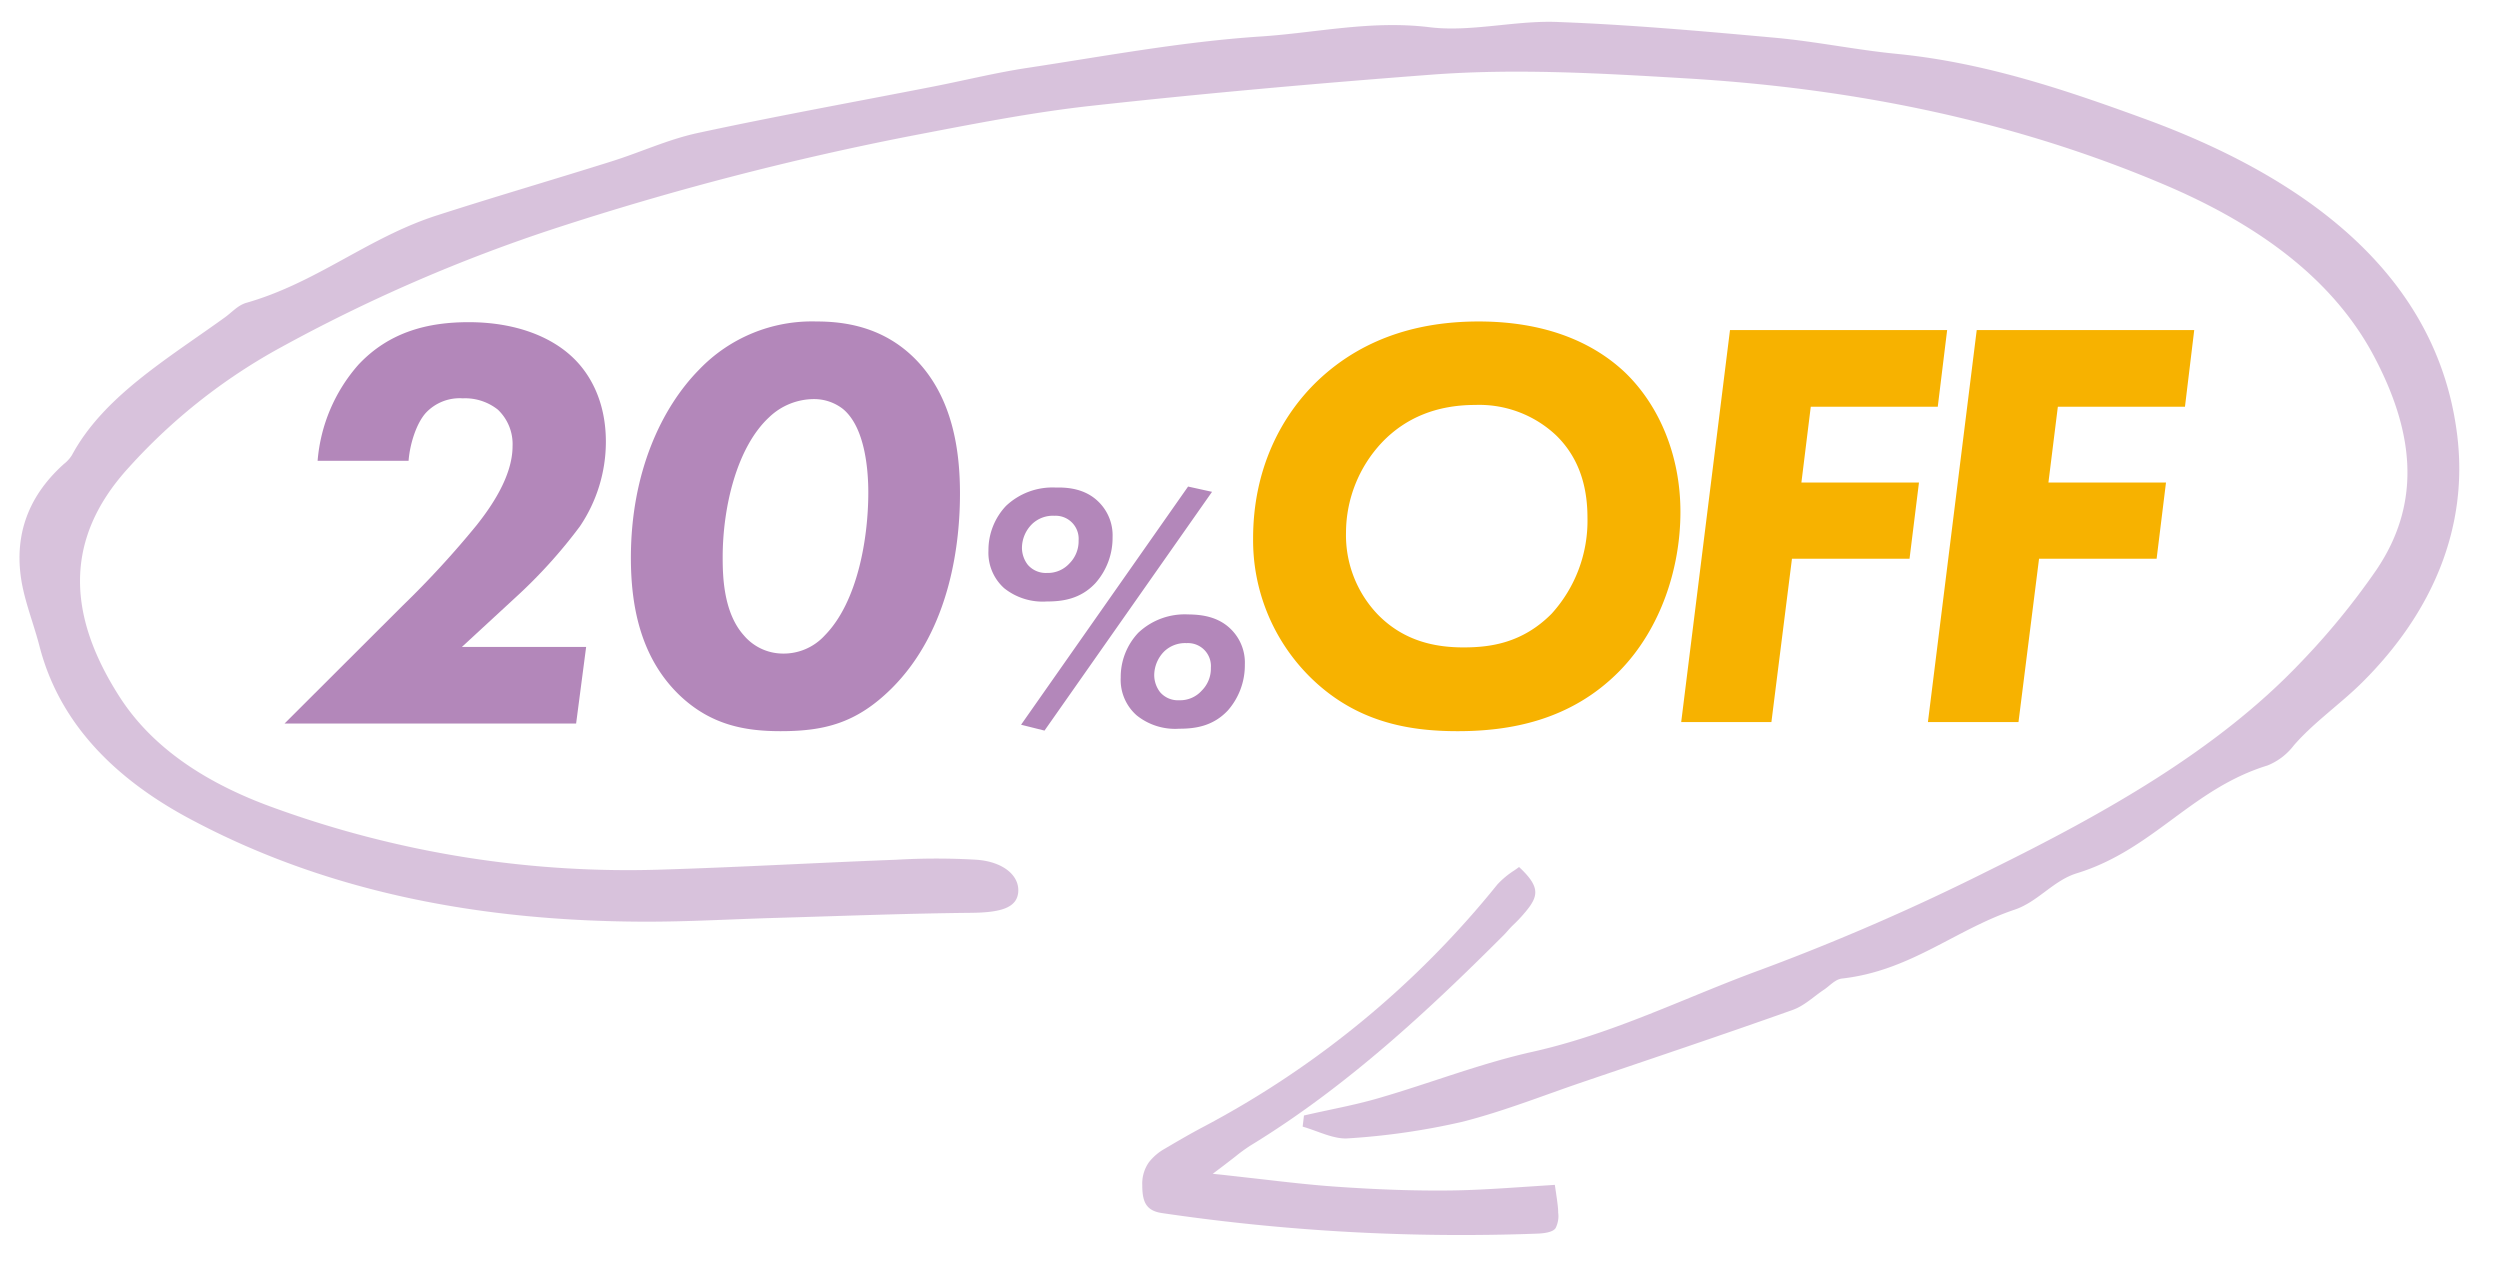 <svg id="レイヤー_1" data-name="レイヤー 1" xmlns="http://www.w3.org/2000/svg" viewBox="0 0 426.78 215.64"><defs><style>.cls-1,.cls-3{fill:#b387ba;}.cls-2{fill:#f7b200;}.cls-3{opacity:0.5;}</style></defs><path class="cls-1" d="M115.92,118.6c-6.72-6.52-8.22-15.46-8.22-23.38,0-14.65,5.31-25.69,11.64-32.11a26.66,26.66,0,0,1,20.06-8.23c4.82,0,11.34.91,16.76,6.32,6.62,6.63,7.72,16.06,7.72,23.08,0,7.83-1.4,23.08-11.74,33.31-5.91,5.82-11.33,7.23-18.86,7.23C127.26,124.82,121.34,123.82,115.92,118.6Zm24.89-10.14c5.62-5.72,7.42-16.65,7.42-24.38,0-3.31-.4-11-4.31-14.25a8,8,0,0,0-5-1.7,11.09,11.09,0,0,0-7.63,3.11c-5.51,5.11-7.92,15.35-7.92,23.88,0,3.11.1,9.43,3.61,13.34a8.76,8.76,0,0,0,6.52,3.11A9.5,9.5,0,0,0,140.81,108.46Z"/><path class="cls-1" d="M187.58,85.71a8,8,0,0,1,2.35,6A11.64,11.64,0,0,1,187,99.55c-2.59,2.77-5.72,3.13-8.3,3.13a10.53,10.53,0,0,1-7.29-2.28A8.12,8.12,0,0,1,168.74,94a11,11,0,0,1,3-7.64,11.55,11.55,0,0,1,8.49-3.13C182.29,83.18,185.3,83.42,187.58,85.71Zm15.24-2.65,4.09.9-28.6,40.76-4-1Zm-26.61,6.38a5.76,5.76,0,0,0-1.75,4.15,4.77,4.77,0,0,0,1,2.83,4.07,4.07,0,0,0,3.26,1.39,5,5,0,0,0,3.85-1.63,5.36,5.36,0,0,0,1.56-3.91A3.93,3.93,0,0,0,180,88.05,5.12,5.12,0,0,0,176.21,89.44Zm33.95,18a8,8,0,0,1,2.35,6,11.69,11.69,0,0,1-2.89,7.83c-2.59,2.77-5.72,3.13-8.31,3.13a10.45,10.45,0,0,1-7.28-2.29,8.07,8.07,0,0,1-2.71-6.44,11,11,0,0,1,3-7.65,11.55,11.55,0,0,1,8.49-3.13C204.86,104.91,207.87,105.15,210.16,107.44Zm-11.38,3.73a5.81,5.81,0,0,0-1.74,4.16,4.82,4.82,0,0,0,1,2.83,4,4,0,0,0,3.25,1.38,4.94,4.94,0,0,0,3.85-1.63,5.31,5.31,0,0,0,1.57-3.91,3.92,3.92,0,0,0-4.15-4.21A5.15,5.15,0,0,0,198.78,111.17Z"/><path class="cls-2" d="M277.44,63.61c5.72,5.52,9.43,14,9.43,23.78,0,9.53-3.31,19.87-10.33,27.09-8.43,8.63-19,10.34-27.7,10.34-8.33,0-17.56-1.51-25.48-9.53a32.88,32.88,0,0,1-9.44-23.38c0-11.74,4.72-20.87,11-26.89,8.53-8.13,18.87-10.14,27.49-10.14C265.3,54.88,273,59.4,277.44,63.61ZM235.9,75.55a22.54,22.54,0,0,0-6.12,15.35,19.58,19.58,0,0,0,5.42,14c4.51,4.62,9.93,5.62,14.65,5.62,4.51,0,10-.7,15-5.72A23.58,23.58,0,0,0,271,88.4c0-4.32-.91-9.74-5.32-14.05a19.14,19.14,0,0,0-13.85-5.22C245.23,69.13,239.91,71.34,235.9,75.55Z"/><path class="cls-2" d="M330.8,69.43H309.12l-1.6,12.95h20.07l-1.61,13H305.91l-3.51,27.89H287l8.33-66.92H332.4Z"/><path class="cls-2" d="M373,69.43H351.3l-1.61,12.95h20.07l-1.6,13H348.09l-3.51,27.89H329.12l8.33-66.92h37.13Z"/><path class="cls-1" d="M68.7,103.43A160.38,160.38,0,0,0,81.37,89.65c2.31-2.92,6.13-8.24,6.13-13.48A8.1,8.1,0,0,0,85,69.94,9,9,0,0,0,79,68a7.91,7.91,0,0,0-6.33,2.51c-1.61,1.81-2.71,5.33-2.92,8.15H54.22A28.25,28.25,0,0,1,61.15,62.3C66.49,56.57,73.22,55,80,55c8.05,0,14.17,2.51,17.89,6.13,2.72,2.62,5.54,7.24,5.54,14.28A25.82,25.82,0,0,1,99,89.85,85.88,85.88,0,0,1,88,102l-9.15,8.44h21.21l-1.71,13.07H48.58Z"/><path class="cls-3" d="M196.12,198.43A6.31,6.31,0,0,0,195,202.3c0,2.78.58,4.36,3.32,4.78a350.82,350.82,0,0,0,64,3.52c2.62-.08,3.09-.73,3.24-.95A4.51,4.51,0,0,0,266,207c0-.82-.13-1.61-.23-2.41l-.34-2.32-5,.33c-4.31.29-8.77.59-13.11.63-5.82.06-12.11-.15-19.24-.65-4.19-.29-8.35-.77-12.75-1.28l-6.3-.71-2-.21,1.88-1.42c.8-.61,1.44-1.11,2-1.54a30.08,30.08,0,0,1,2.44-1.79c16.5-10.05,30.52-23.17,43.22-35.86.26-.25.49-.51.73-.78s.6-.68.93-1a25.06,25.06,0,0,0,2.82-3.12c1.55-2.16,1.67-3.71-1.73-6.86-.26.2-.54.39-.81.58a14.52,14.52,0,0,0-2.89,2.4,161,161,0,0,1-50.08,41.32c-2.25,1.18-4.47,2.48-6.68,3.78A9.06,9.06,0,0,0,196.12,198.43Z"/><path class="cls-3" d="M222.6,190.43c4.3-1,8.7-1.77,12.87-3,8.75-2.54,17.14-5.85,26.09-7.86,14.12-3.16,26.18-9.34,39.19-14.08a389.32,389.32,0,0,0,39-17c19.83-9.77,38.79-20.49,52.86-35.25a124.46,124.46,0,0,0,13.1-16c8.1-12,6-24.28-.48-36.5-7-13.14-19.7-22.38-35.62-29.16-25.5-10.86-52.86-16.49-81.75-18.2-14.61-.87-29.17-1.73-43.67-.62-19.34,1.47-38.65,3.18-57.86,5.3-10.36,1.14-20.56,3.18-30.72,5.12A511,511,0,0,0,94.72,39,276.32,276.32,0,0,0,48.06,59.24,98.48,98.48,0,0,0,22,79.79C10.4,92.45,11.88,105.68,20.44,119c5.47,8.5,14.4,14.51,25.66,18.66a177,177,0,0,0,67.18,10.78c13.24-.41,26.45-1.17,39.68-1.67a117.31,117.31,0,0,1,13.78,0c4.71.36,7.4,2.85,7.07,5.66-.31,2.56-3,3.36-8.11,3.4-11,.11-22,.54-33.07.86-7.55.21-15.1.67-22.66.65-27.44-.08-53.29-4.83-76.51-17C19.25,133,10,123.11,6.71,110.19c-1-3.84-2.55-7.63-3.12-11.49-1.06-7.25,1.07-13.9,7.34-19.51a5.83,5.83,0,0,0,1.36-1.51c5.39-10,16.28-16.41,26.13-23.52,1.16-.84,2.15-2,3.55-2.44,12.2-3.47,20.91-11.23,32.78-15,9.84-3.17,19.83-6.08,29.71-9.19,4.93-1.55,9.58-3.73,14.67-4.83,13.3-2.87,26.78-5.3,40.17-7.92,5.42-1.06,10.74-2.39,16.22-3.21,13.18-2,26.32-4.46,39.67-5.34,9.54-.62,18.83-2.81,28.87-1.58,7,.86,14.5-1.17,21.74-.9,12.41.46,24.81,1.57,37.18,2.69,6.95.63,13.81,2.07,20.76,2.75,15.08,1.48,28.86,6.16,42.34,11.08,30.13,11,50.36,28.37,53.42,54.24,1.82,15.33-4,29.85-16.32,42.06-3.66,3.62-8.22,6.78-11.6,10.68a10.61,10.61,0,0,1-4.5,3.43c-13,4-19.5,14.39-32.55,18.4-4,1.23-6.63,4.87-10.61,6.21-10.19,3.43-17.79,10.45-29.48,11.76-1.12.13-2.05,1.2-3,1.86-1.82,1.19-3.37,2.78-5.47,3.52-11.81,4.2-23.74,8.2-35.64,12.24-6.85,2.33-13.52,5-20.63,6.82a120.3,120.3,0,0,1-19.53,2.84c-2.45.2-5.18-1.25-7.79-2Z"/></svg>